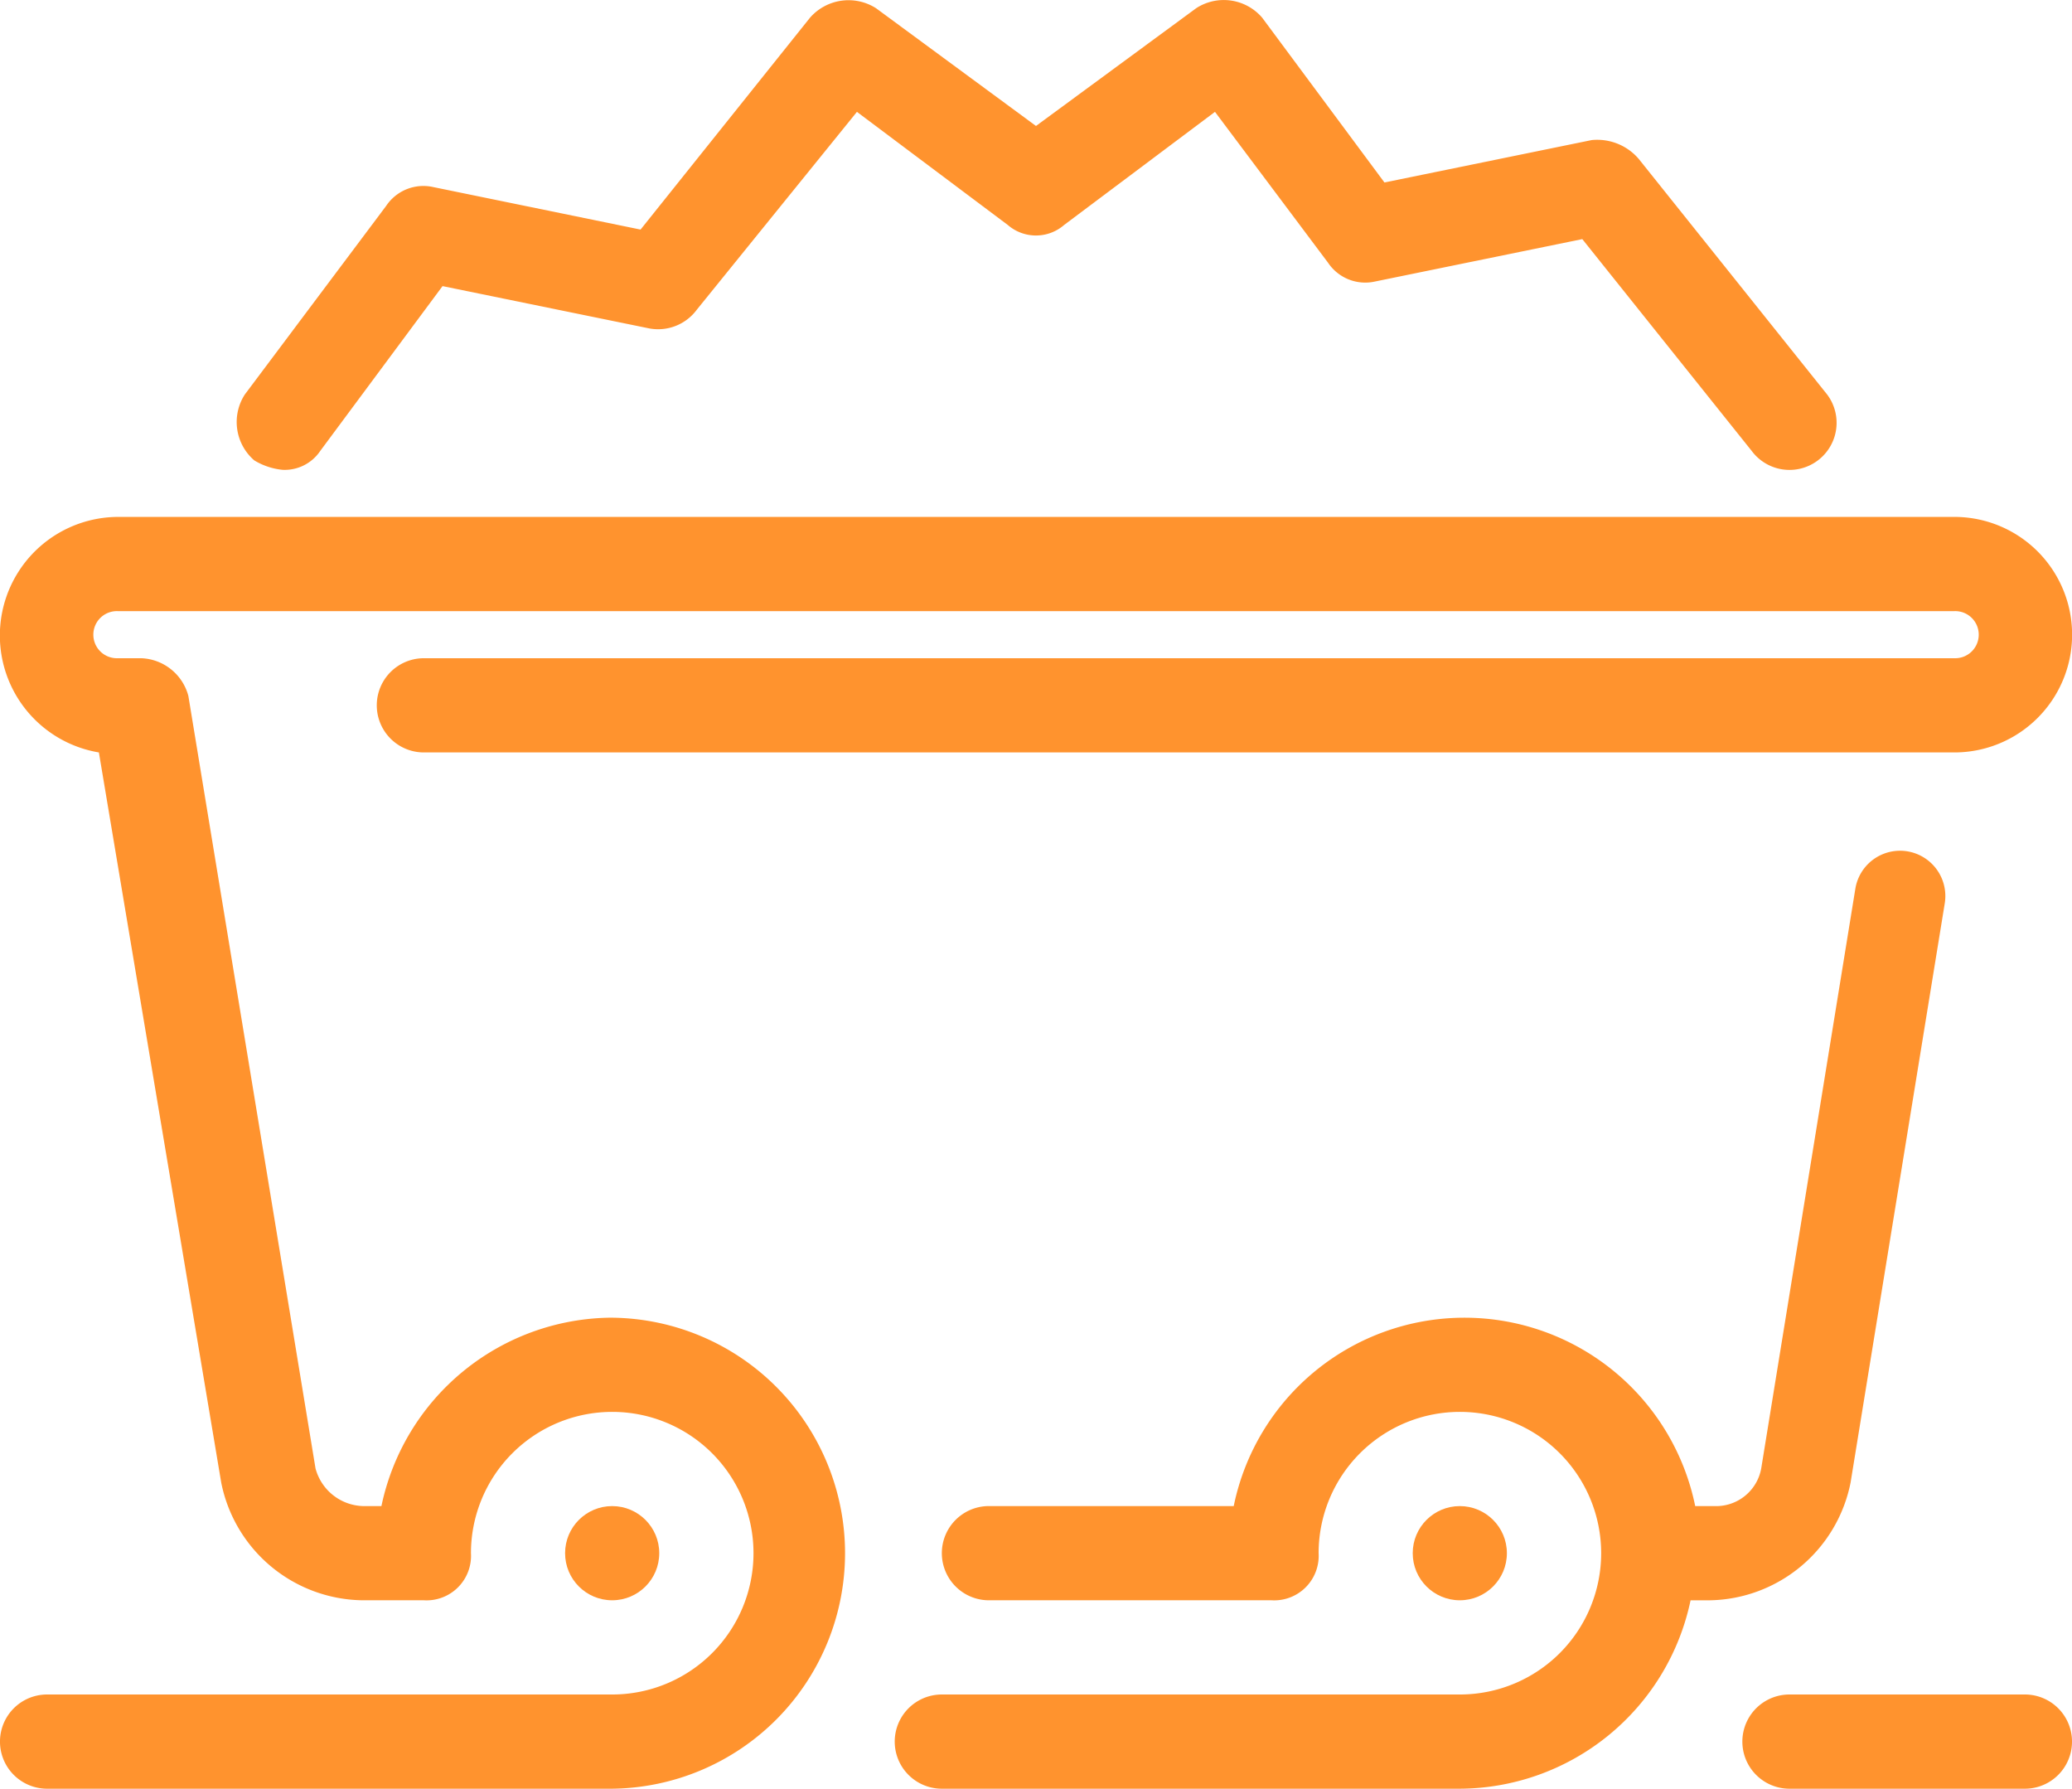 <svg xmlns="http://www.w3.org/2000/svg" width="72.835" height="62.861" viewBox="0 0 72.835 62.861"><defs><style>.a{fill:#ff932e;}</style></defs><g transform="translate(0)"><g transform="translate(0 0)"><circle class="a" cx="1.655" cy="1.655" r="1.655" transform="translate(49.66 52.929)"/><circle class="a" cx="1.655" cy="1.655" r="1.655" transform="translate(19.864 52.929)"/><path class="a" d="M6.639,19.537a1.506,1.506,0,0,0,1.324-.662l4.3-5.794,7.284,1.49a1.692,1.692,0,0,0,1.655-.662l5.628-6.952,5.3,3.973a1.511,1.511,0,0,0,1.986,0l5.3-3.973,3.973,5.3a1.574,1.574,0,0,0,1.655.662l7.284-1.49,5.959,7.449a1.655,1.655,0,1,0,2.649-1.986L54.312,8.611a1.919,1.919,0,0,0-1.655-.662l-7.284,1.49-4.3-5.794a1.78,1.78,0,0,0-2.317-.331L33.124,7.453,27.5,3.314a1.8,1.8,0,0,0-2.317.331l-5.959,7.449L11.936,9.6a1.574,1.574,0,0,0-1.655.662L5.314,16.888a1.78,1.78,0,0,0,.331,2.317A2.353,2.353,0,0,0,6.639,19.537Z" transform="translate(3.293 -3.026)"/><path class="a" d="M52.6,43.292l3.311-20.361a1.592,1.592,0,1,0-3.145-.5L49.458,42.8A1.612,1.612,0,0,1,47.8,44.119h-.662a8.279,8.279,0,0,0-16.222,0H22.311a1.655,1.655,0,1,0,0,3.311h9.932A1.564,1.564,0,0,0,33.9,45.775a4.966,4.966,0,1,1,4.966,4.966H20.655a1.655,1.655,0,1,0,0,3.311H38.864a8.326,8.326,0,0,0,8.111-6.621h.662A5.136,5.136,0,0,0,52.6,43.292Z" transform="translate(12.452 8.809)"/><path class="a" d="M46.932,39H38.655a1.655,1.655,0,1,0,0,3.311h8.277a1.655,1.655,0,1,0,0-3.311Z" transform="translate(24.248 20.55)"/><path class="a" d="M21.519,42.141a8.326,8.326,0,0,0-8.111,6.621h-.662a1.782,1.782,0,0,1-1.655-1.324L6.621,20.29a1.782,1.782,0,0,0-1.655-1.324H4.138a.828.828,0,1,1,0-1.655H68.7a.828.828,0,1,1,0,1.655H14.9a1.655,1.655,0,0,0,0,3.311H68.7A4.138,4.138,0,1,0,68.7,14H4.138a4.167,4.167,0,0,0-.662,8.277l4.3,25.658a5.136,5.136,0,0,0,4.966,4.138H14.9a1.564,1.564,0,0,0,1.655-1.655,4.966,4.966,0,1,1,4.966,4.966H1.655a1.655,1.655,0,1,0,0,3.311H21.519a8.277,8.277,0,0,0,0-16.553Z" transform="translate(0 4.166)"/></g></g></svg>